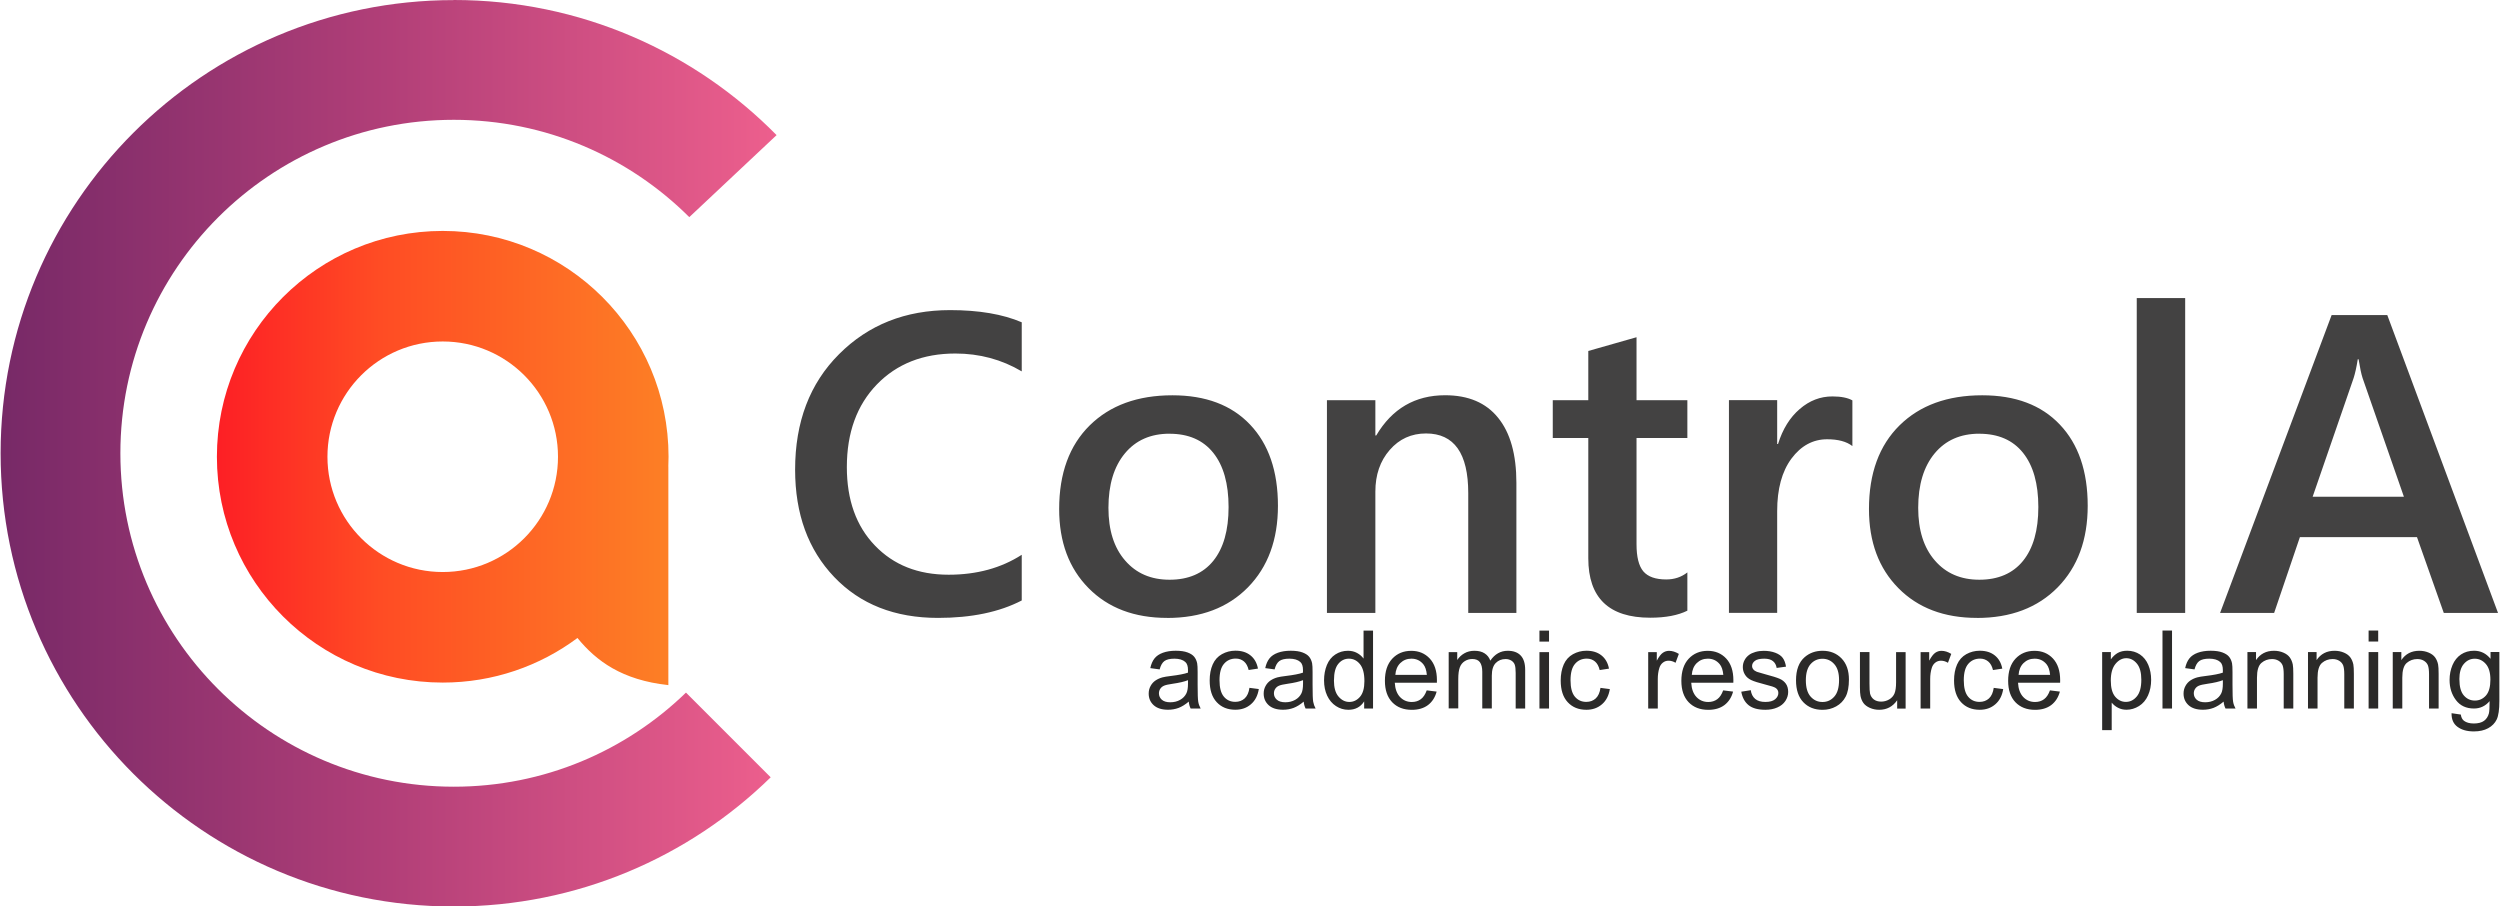 <?xml version="1.0" encoding="UTF-8"?>
<!DOCTYPE svg PUBLIC "-//W3C//DTD SVG 1.1//EN" "http://www.w3.org/Graphics/SVG/1.1/DTD/svg11.dtd">
<!-- Creator: CorelDRAW -->
<svg xmlns="http://www.w3.org/2000/svg" xml:space="preserve" width="2.165in" height="0.785in" version="1.1" style="shape-rendering:geometricPrecision; text-rendering:geometricPrecision; image-rendering:optimizeQuality; fill-rule:evenodd; clip-rule:evenodd"
viewBox="0 0 528.91 191.87"
 xmlns:xlink="http://www.w3.org/1999/xlink"
 xmlns:xodm="http://www.corel.com/coreldraw/odm/2003">
 <defs>
  <style type="text/css">
   <![CDATA[
    .fil2 {fill:#434242;fill-rule:nonzero}
    .fil3 {fill:#2B2A29;fill-rule:nonzero}
    .fil0 {fill:url(#id0)}
    .fil1 {fill:url(#id1)}
   ]]>
  </style>
  <linearGradient id="id0" gradientUnits="userSpaceOnUse" x1="45.77" y1="96.94" x2="141.38" y2="96.94">
   <stop offset="0" style="stop-opacity:1; stop-color:#FD1F25"/>
   <stop offset="0.361" style="stop-opacity:1; stop-color:#FF4C24"/>
   <stop offset="1" style="stop-opacity:1; stop-color:#FD7F25"/>
  </linearGradient>
  <linearGradient id="id1" gradientUnits="userSpaceOnUse" x1="-0" y1="95.93" x2="164.26" y2="95.93">
   <stop offset="0" style="stop-opacity:1; stop-color:#772967"/>
   <stop offset="0.502" style="stop-opacity:1; stop-color:#B23F78"/>
   <stop offset="1" style="stop-opacity:1; stop-color:#ED5F8D"/>
  </linearGradient>
 </defs>
 <g id="Layer_x0020_1">
  <g id="_2420883581760">
   <path class="fil0" d="M141.34 98.74l0 46.28c-9.85,-1.08 -15.27,-5.12 -19.24,-9.98 -7.96,5.93 -17.83,9.44 -28.52,9.44 -26.4,0 -47.8,-21.4 -47.8,-47.8 0,-26.4 21.4,-47.8 47.8,-47.8 26.4,0 47.8,21.4 47.8,47.8 0,0.69 -0.02,1.38 -0.05,2.06zm-47.76 -26.46c13.47,0 24.4,10.92 24.4,24.4 0,13.47 -10.92,24.4 -24.4,24.4 -13.47,0 -24.4,-10.92 -24.4,-24.4 0,-13.47 10.92,-24.4 24.4,-24.4z"/>
   <path class="fil1" d="M95.93 0c26.74,0 50.93,10.95 68.32,28.6l-18.48 17.36c-12.77,-12.73 -30.38,-20.6 -49.84,-20.6 -38.98,0 -70.58,31.6 -70.58,70.58 0,38.98 31.6,70.58 70.58,70.58 19.11,0 36.43,-7.59 49.14,-19.92l17.93 17.93c-17.3,16.92 -40.96,27.35 -67.07,27.35 -52.98,0 -95.93,-42.95 -95.93,-95.93 0,-52.98 42.95,-95.93 95.93,-95.93z"/>
   <path class="fil2" d="M216.14 127.1c-4.74,2.46 -10.66,3.69 -17.71,3.69 -9.15,0 -16.48,-2.88 -21.99,-8.66 -5.51,-5.78 -8.27,-13.34 -8.27,-22.72 0,-10.09 3.09,-18.24 9.31,-24.45 6.2,-6.21 14.03,-9.32 23.5,-9.32 6.09,0 11.15,0.86 15.16,2.58l0 10.39c-4.25,-2.52 -8.93,-3.78 -14.06,-3.78 -6.83,0 -12.37,2.18 -16.6,6.54 -4.23,4.37 -6.36,10.21 -6.36,17.5 0,6.95 1.98,12.49 5.94,16.6 3.96,4.13 9.15,6.18 15.61,6.18 5.94,0 11.11,-1.41 15.47,-4.22l0 9.67zm30.78 3.69c-6.93,0 -12.49,-2.1 -16.63,-6.3 -4.16,-4.2 -6.23,-9.79 -6.23,-16.74 0,-7.56 2.16,-13.46 6.48,-17.72 4.32,-4.25 10.15,-6.36 17.49,-6.36 7.02,0 12.52,2.06 16.44,6.2 3.93,4.13 5.9,9.86 5.9,17.19 0,7.19 -2.12,12.94 -6.35,17.26 -4.25,4.32 -9.94,6.48 -17.1,6.48zm0.5 -38.99c-3.99,0 -7.14,1.38 -9.45,4.17 -2.31,2.79 -3.48,6.62 -3.48,11.53 0,4.71 1.17,8.43 3.53,11.14 2.34,2.72 5.48,4.07 9.41,4.07 4.01,0 7.1,-1.34 9.25,-3.99 2.16,-2.67 3.24,-6.47 3.24,-11.39 0,-4.95 -1.08,-8.78 -3.24,-11.48 -2.15,-2.69 -5.24,-4.04 -9.25,-4.04zm73.42 37.94l-10.19 0 0 -25.37c0,-8.42 -2.99,-12.62 -8.93,-12.62 -3.11,0 -5.67,1.16 -7.7,3.5 -2.03,2.33 -3.03,5.27 -3.03,8.81l0 25.68 -10.25 0 0 -45.03 10.25 0 0 7.47 0.18 0c3.36,-5.69 8.24,-8.52 14.59,-8.52 4.91,0 8.65,1.59 11.21,4.77 2.58,3.17 3.87,7.77 3.87,13.78l0 27.53zm36.19 -0.48c-1.98,0.99 -4.61,1.49 -7.87,1.49 -8.73,0 -13.1,-4.19 -13.1,-12.58l0 -25.46 -7.52 0 0 -8 7.52 0 0 -10.42 10.21 -2.91 0 13.33 10.76 0 0 8 -10.76 0 0 22.51c0,2.67 0.48,4.58 1.44,5.72 0.98,1.14 2.58,1.71 4.85,1.71 1.73,0 3.21,-0.5 4.47,-1.49l0 8.09zm34.93 -34.84c-1.23,-0.96 -3.02,-1.44 -5.33,-1.44 -3.02,0 -5.54,1.37 -7.56,4.08 -2.03,2.73 -3.03,6.44 -3.03,11.12l0 21.55 -10.21 0 0 -45.03 10.21 0 0 9.28 0.18 0c0.99,-3.17 2.52,-5.63 4.59,-7.4 2.07,-1.79 4.37,-2.67 6.92,-2.67 1.85,0 3.26,0.29 4.23,0.84l0 9.67zm26.37 36.37c-6.93,0 -12.49,-2.1 -16.63,-6.3 -4.16,-4.2 -6.23,-9.79 -6.23,-16.74 0,-7.56 2.16,-13.46 6.48,-17.72 4.32,-4.25 10.15,-6.36 17.49,-6.36 7.02,0 12.52,2.06 16.43,6.2 3.93,4.13 5.9,9.86 5.9,17.19 0,7.19 -2.12,12.94 -6.35,17.26 -4.25,4.32 -9.94,6.48 -17.1,6.48zm0.5 -38.99c-3.99,0 -7.14,1.38 -9.46,4.17 -2.31,2.79 -3.48,6.62 -3.48,11.53 0,4.71 1.17,8.43 3.53,11.14 2.34,2.72 5.48,4.07 9.41,4.07 4.01,0 7.1,-1.34 9.25,-3.99 2.16,-2.67 3.24,-6.47 3.24,-11.39 0,-4.95 -1.08,-8.78 -3.24,-11.48 -2.15,-2.69 -5.24,-4.04 -9.25,-4.04zm43.57 37.94l-10.25 0 0 -66.65 10.25 0 0 66.65zm66.22 0l-11.48 0 -5.67 -16.04 -24.79 0 -5.45 16.04 -11.44 0 23.61 -63.05 11.78 0 23.44 63.05zm-19.92 -24.59l-8.75 -25.14c-0.27,-0.83 -0.55,-2.15 -0.84,-3.96l-0.18 0c-0.26,1.67 -0.56,2.99 -0.87,3.96l-8.68 25.14 19.32 0z"/>
   <path class="fil3" d="M251.51 148.49c-0.75,0.64 -1.48,1.09 -2.17,1.35 -0.7,0.26 -1.44,0.39 -2.24,0.39 -1.31,0 -2.32,-0.32 -3.03,-0.96 -0.7,-0.64 -1.06,-1.46 -1.06,-2.46 0,-0.59 0.13,-1.12 0.4,-1.61 0.26,-0.48 0.61,-0.87 1.04,-1.16 0.43,-0.29 0.92,-0.51 1.46,-0.66 0.4,-0.1 1,-0.21 1.8,-0.3 1.64,-0.2 2.84,-0.43 3.61,-0.7 0.01,-0.28 0.01,-0.45 0.01,-0.53 0,-0.83 -0.19,-1.41 -0.58,-1.74 -0.51,-0.46 -1.29,-0.69 -2.3,-0.69 -0.95,0 -1.66,0.17 -2.11,0.5 -0.45,0.33 -0.79,0.93 -1.01,1.77l-1.98 -0.27c0.18,-0.85 0.48,-1.53 0.89,-2.05 0.41,-0.52 1.01,-0.93 1.79,-1.21 0.78,-0.28 1.68,-0.42 2.71,-0.42 1.02,0 1.85,0.12 2.49,0.36 0.64,0.24 1.11,0.54 1.41,0.91 0.3,0.37 0.51,0.82 0.63,1.38 0.07,0.35 0.1,0.97 0.1,1.87l0 2.7c0,1.89 0.04,3.08 0.13,3.57 0.08,0.5 0.26,0.98 0.51,1.44l-2.12 0c-0.21,-0.42 -0.35,-0.91 -0.4,-1.48zm-0.17 -4.52c-0.74,0.3 -1.84,0.56 -3.31,0.77 -0.83,0.12 -1.43,0.25 -1.77,0.4 -0.35,0.15 -0.61,0.37 -0.8,0.66 -0.19,0.29 -0.28,0.61 -0.28,0.96 0,0.54 0.21,0.99 0.61,1.35 0.41,0.36 1.01,0.54 1.79,0.54 0.78,0 1.48,-0.17 2.08,-0.51 0.61,-0.34 1.06,-0.81 1.34,-1.4 0.22,-0.46 0.33,-1.13 0.33,-2.02l0 -0.74zm12.99 1.62l1.99 0.26c-0.22,1.37 -0.77,2.45 -1.67,3.22 -0.89,0.78 -2,1.16 -3.3,1.16 -1.63,0 -2.95,-0.53 -3.94,-1.6 -1,-1.07 -1.49,-2.6 -1.49,-4.6 0,-1.29 0.21,-2.42 0.64,-3.39 0.43,-0.97 1.08,-1.69 1.96,-2.18 0.87,-0.48 1.82,-0.73 2.85,-0.73 1.3,0 2.36,0.33 3.18,0.99 0.83,0.66 1.36,1.59 1.59,2.8l-1.97 0.3c-0.19,-0.8 -0.52,-1.41 -0.99,-1.81 -0.48,-0.4 -1.05,-0.61 -1.73,-0.61 -1.02,0 -1.85,0.36 -2.49,1.1 -0.64,0.73 -0.96,1.89 -0.96,3.47 0,1.61 0.31,2.77 0.93,3.5 0.61,0.73 1.42,1.09 2.41,1.09 0.8,0 1.46,-0.25 1.99,-0.73 0.53,-0.49 0.87,-1.24 1.01,-2.25zm11.52 2.9c-0.75,0.64 -1.48,1.09 -2.17,1.35 -0.7,0.26 -1.44,0.39 -2.24,0.39 -1.31,0 -2.32,-0.32 -3.03,-0.96 -0.7,-0.64 -1.06,-1.46 -1.06,-2.46 0,-0.59 0.13,-1.12 0.4,-1.61 0.26,-0.48 0.61,-0.87 1.04,-1.16 0.43,-0.29 0.92,-0.51 1.46,-0.66 0.4,-0.1 1,-0.21 1.8,-0.3 1.64,-0.2 2.84,-0.43 3.61,-0.7 0.01,-0.28 0.01,-0.45 0.01,-0.53 0,-0.83 -0.19,-1.41 -0.58,-1.74 -0.51,-0.46 -1.29,-0.69 -2.31,-0.69 -0.95,0 -1.66,0.17 -2.11,0.5 -0.45,0.33 -0.79,0.93 -1.01,1.77l-1.98 -0.27c0.18,-0.85 0.48,-1.53 0.89,-2.05 0.41,-0.52 1.01,-0.93 1.79,-1.21 0.78,-0.28 1.68,-0.42 2.71,-0.42 1.02,0 1.85,0.12 2.49,0.36 0.64,0.24 1.11,0.54 1.41,0.91 0.3,0.37 0.51,0.82 0.63,1.38 0.07,0.35 0.1,0.97 0.1,1.87l0 2.7c0,1.89 0.04,3.08 0.13,3.57 0.09,0.5 0.26,0.98 0.51,1.44l-2.12 0c-0.21,-0.42 -0.35,-0.91 -0.4,-1.48zm-0.17 -4.52c-0.74,0.3 -1.84,0.56 -3.31,0.77 -0.83,0.12 -1.43,0.25 -1.77,0.4 -0.35,0.15 -0.61,0.37 -0.8,0.66 -0.19,0.29 -0.28,0.61 -0.28,0.96 0,0.54 0.21,0.99 0.62,1.35 0.41,0.36 1.01,0.54 1.79,0.54 0.78,0 1.47,-0.17 2.08,-0.51 0.61,-0.34 1.06,-0.81 1.34,-1.4 0.22,-0.46 0.33,-1.13 0.33,-2.02l0 -0.74zm12.94 6l0 -1.51c-0.76,1.19 -1.87,1.78 -3.34,1.78 -0.95,0 -1.83,-0.26 -2.63,-0.79 -0.8,-0.52 -1.42,-1.26 -1.86,-2.2 -0.44,-0.94 -0.66,-2.02 -0.66,-3.24 0,-1.19 0.2,-2.27 0.6,-3.25 0.4,-0.97 1,-1.72 1.79,-2.23 0.8,-0.52 1.69,-0.78 2.67,-0.78 0.72,0 1.36,0.15 1.92,0.46 0.56,0.3 1.02,0.7 1.38,1.19l0 -5.92 2.01 0 0 16.5 -1.88 0zm-6.4 -5.96c0,1.53 0.32,2.68 0.97,3.43 0.65,0.76 1.41,1.14 2.29,1.14 0.88,0 1.64,-0.37 2.26,-1.09 0.62,-0.72 0.93,-1.83 0.93,-3.32 0,-1.64 -0.32,-2.83 -0.95,-3.6 -0.63,-0.77 -1.41,-1.15 -2.33,-1.15 -0.9,0 -1.65,0.37 -2.25,1.1 -0.6,0.73 -0.91,1.89 -0.91,3.48zm19.65 2.12l2.09 0.26c-0.33,1.23 -0.94,2.17 -1.83,2.85 -0.89,0.67 -2.04,1.01 -3.42,1.01 -1.75,0 -3.13,-0.54 -4.16,-1.61 -1.03,-1.08 -1.54,-2.59 -1.54,-4.53 0,-2.01 0.52,-3.57 1.55,-4.68 1.04,-1.11 2.38,-1.67 4.03,-1.67 1.6,0 2.9,0.55 3.91,1.63 1.01,1.09 1.52,2.62 1.52,4.59 0,0.12 -0,0.3 -0.01,0.54l-8.91 0c0.07,1.31 0.45,2.32 1.11,3.02 0.67,0.7 1.5,1.05 2.5,1.05 0.74,0 1.38,-0.2 1.9,-0.59 0.53,-0.39 0.94,-1.01 1.25,-1.87zm-6.65 -3.28l6.67 0c-0.09,-1 -0.35,-1.76 -0.76,-2.26 -0.65,-0.78 -1.48,-1.17 -2.51,-1.17 -0.93,0 -1.71,0.31 -2.35,0.93 -0.63,0.62 -0.98,1.46 -1.05,2.5zm11.29 7.13l0 -11.95 1.81 0 0 1.67c0.38,-0.58 0.88,-1.06 1.5,-1.41 0.62,-0.36 1.33,-0.54 2.13,-0.54 0.88,0 1.61,0.18 2.17,0.55 0.57,0.37 0.97,0.88 1.2,1.54 0.95,-1.39 2.18,-2.09 3.69,-2.09 1.19,0 2.1,0.33 2.73,0.99 0.64,0.66 0.96,1.67 0.96,3.03l0 8.2 -2.01 0 0 -7.53c0,-0.81 -0.07,-1.39 -0.2,-1.75 -0.13,-0.35 -0.37,-0.64 -0.71,-0.86 -0.35,-0.21 -0.75,-0.33 -1.22,-0.33 -0.84,0 -1.54,0.28 -2.09,0.84 -0.55,0.56 -0.83,1.45 -0.83,2.68l0 6.94 -2.02 0 0 -7.76c0,-0.9 -0.17,-1.58 -0.5,-2.03 -0.33,-0.45 -0.87,-0.68 -1.62,-0.68 -0.57,0 -1.1,0.15 -1.58,0.45 -0.48,0.3 -0.84,0.74 -1.05,1.31 -0.22,0.58 -0.33,1.41 -0.33,2.5l0 6.2 -2.02 0zm19.21 -14.17l0 -2.33 2.03 0 0 2.33 -2.03 0zm0 14.17l0 -11.95 2.03 0 0 11.95 -2.03 0zm12.91 -4.38l1.99 0.26c-0.22,1.37 -0.77,2.45 -1.67,3.22 -0.9,0.78 -2,1.16 -3.3,1.16 -1.63,0 -2.95,-0.53 -3.94,-1.6 -1,-1.07 -1.49,-2.6 -1.49,-4.6 0,-1.29 0.22,-2.42 0.64,-3.39 0.43,-0.97 1.08,-1.69 1.96,-2.18 0.87,-0.48 1.82,-0.73 2.85,-0.73 1.3,0 2.36,0.33 3.18,0.99 0.83,0.66 1.36,1.59 1.59,2.8l-1.97 0.3c-0.19,-0.8 -0.52,-1.41 -0.99,-1.81 -0.48,-0.4 -1.05,-0.61 -1.73,-0.61 -1.02,0 -1.85,0.36 -2.49,1.1 -0.64,0.73 -0.96,1.89 -0.96,3.47 0,1.61 0.31,2.77 0.93,3.5 0.62,0.73 1.42,1.09 2.41,1.09 0.79,0 1.46,-0.25 1.99,-0.73 0.53,-0.49 0.87,-1.24 1.01,-2.25zm10.11 4.38l0 -11.95 1.82 0 0 1.81c0.46,-0.84 0.89,-1.41 1.29,-1.67 0.39,-0.27 0.83,-0.41 1.3,-0.41 0.68,0 1.38,0.22 2.08,0.65l-0.7 1.88c-0.49,-0.3 -0.99,-0.44 -1.48,-0.44 -0.45,0 -0.84,0.13 -1.19,0.4 -0.35,0.27 -0.6,0.64 -0.75,1.11 -0.23,0.72 -0.34,1.51 -0.34,2.36l0 6.26 -2.02 0zm15.88 -3.85l2.09 0.26c-0.33,1.23 -0.94,2.17 -1.83,2.85 -0.89,0.67 -2.04,1.01 -3.42,1.01 -1.75,0 -3.13,-0.54 -4.16,-1.61 -1.03,-1.08 -1.54,-2.59 -1.54,-4.53 0,-2.01 0.52,-3.57 1.55,-4.68 1.04,-1.11 2.38,-1.67 4.03,-1.67 1.6,0 2.9,0.55 3.91,1.63 1.01,1.09 1.52,2.62 1.52,4.59 0,0.12 -0,0.3 -0.01,0.54l-8.91 0c0.07,1.31 0.45,2.32 1.11,3.02 0.67,0.7 1.5,1.05 2.5,1.05 0.74,0 1.37,-0.2 1.9,-0.59 0.53,-0.39 0.94,-1.01 1.25,-1.87zm-6.65 -3.28l6.67 0c-0.09,-1 -0.35,-1.76 -0.76,-2.26 -0.65,-0.78 -1.48,-1.17 -2.51,-1.17 -0.93,0 -1.71,0.31 -2.35,0.93 -0.63,0.62 -0.98,1.46 -1.05,2.5zm10.48 3.56l2 -0.32c0.11,0.8 0.43,1.42 0.94,1.85 0.51,0.43 1.23,0.64 2.15,0.64 0.93,0 1.62,-0.19 2.07,-0.57 0.45,-0.38 0.68,-0.83 0.68,-1.33 0,-0.46 -0.2,-0.82 -0.6,-1.08 -0.28,-0.18 -0.97,-0.41 -2.07,-0.68 -1.48,-0.38 -2.52,-0.7 -3.09,-0.98 -0.57,-0.27 -1.01,-0.65 -1.31,-1.14 -0.3,-0.48 -0.45,-1.02 -0.45,-1.6 0,-0.53 0.12,-1.03 0.37,-1.48 0.24,-0.46 0.58,-0.83 1,-1.13 0.31,-0.23 0.74,-0.43 1.29,-0.59 0.55,-0.16 1.13,-0.24 1.75,-0.24 0.94,0 1.76,0.14 2.47,0.41 0.71,0.27 1.23,0.63 1.57,1.09 0.34,0.46 0.57,1.08 0.69,1.85l-1.98 0.27c-0.09,-0.61 -0.35,-1.09 -0.78,-1.44 -0.43,-0.35 -1.04,-0.52 -1.83,-0.52 -0.93,0 -1.59,0.15 -1.99,0.46 -0.4,0.31 -0.6,0.67 -0.6,1.08 0,0.27 0.08,0.5 0.25,0.71 0.17,0.22 0.42,0.4 0.78,0.54 0.2,0.07 0.8,0.25 1.79,0.52 1.43,0.38 2.43,0.69 3,0.94 0.57,0.24 1.01,0.6 1.34,1.06 0.32,0.47 0.48,1.04 0.48,1.73 0,0.68 -0.2,1.31 -0.59,1.91 -0.4,0.6 -0.96,1.06 -1.71,1.38 -0.74,0.33 -1.58,0.49 -2.52,0.49 -1.56,0 -2.74,-0.32 -3.55,-0.97 -0.81,-0.65 -1.33,-1.6 -1.56,-2.87zm11.58 -2.41c0,-2.21 0.61,-3.85 1.85,-4.92 1.03,-0.88 2.28,-1.33 3.76,-1.33 1.64,0 2.99,0.54 4.03,1.62 1.04,1.08 1.56,2.56 1.56,4.46 0,1.54 -0.23,2.75 -0.69,3.63 -0.46,0.88 -1.13,1.57 -2.01,2.06 -0.88,0.49 -1.84,0.73 -2.89,0.73 -1.67,0 -3.02,-0.53 -4.06,-1.61 -1.03,-1.07 -1.55,-2.62 -1.55,-4.64zm2.08 0c0,1.53 0.33,2.68 1,3.44 0.67,0.76 1.51,1.15 2.52,1.15 1.01,0 1.84,-0.38 2.51,-1.15 0.67,-0.76 1,-1.93 1,-3.5 0,-1.48 -0.33,-2.6 -1.01,-3.36 -0.67,-0.76 -1.51,-1.14 -2.5,-1.14 -1.01,0 -1.85,0.38 -2.52,1.14 -0.67,0.76 -1,1.9 -1,3.43zm19.33 5.98l0 -1.76c-0.93,1.35 -2.2,2.02 -3.8,2.02 -0.7,0 -1.36,-0.13 -1.97,-0.4 -0.61,-0.27 -1.06,-0.61 -1.36,-1.02 -0.3,-0.41 -0.51,-0.91 -0.63,-1.5 -0.08,-0.4 -0.12,-1.03 -0.12,-1.89l0 -7.4 2.02 0 0 6.63c0,1.06 0.04,1.77 0.12,2.14 0.13,0.53 0.4,0.95 0.81,1.26 0.41,0.3 0.93,0.45 1.53,0.45 0.61,0 1.18,-0.15 1.71,-0.46 0.53,-0.31 0.91,-0.74 1.13,-1.27 0.22,-0.54 0.33,-1.32 0.33,-2.34l0 -6.4 2.02 0 0 11.95 -1.81 0zm4.96 0l0 -11.95 1.82 0 0 1.81c0.46,-0.84 0.9,-1.41 1.29,-1.67 0.39,-0.27 0.83,-0.41 1.3,-0.41 0.68,0 1.38,0.22 2.08,0.65l-0.7 1.88c-0.49,-0.3 -0.99,-0.44 -1.48,-0.44 -0.45,0 -0.84,0.13 -1.19,0.4 -0.35,0.27 -0.6,0.64 -0.75,1.11 -0.23,0.72 -0.34,1.51 -0.34,2.36l0 6.26 -2.02 0zm15.49 -4.38l1.99 0.26c-0.21,1.37 -0.77,2.45 -1.67,3.22 -0.9,0.78 -2,1.16 -3.3,1.16 -1.63,0 -2.95,-0.53 -3.94,-1.6 -0.99,-1.07 -1.49,-2.6 -1.49,-4.6 0,-1.29 0.21,-2.42 0.64,-3.39 0.43,-0.97 1.08,-1.69 1.95,-2.18 0.87,-0.48 1.83,-0.73 2.85,-0.73 1.3,0 2.36,0.33 3.18,0.99 0.83,0.66 1.36,1.59 1.59,2.8l-1.97 0.3c-0.19,-0.8 -0.52,-1.41 -1,-1.81 -0.48,-0.4 -1.05,-0.61 -1.73,-0.61 -1.02,0 -1.85,0.36 -2.49,1.1 -0.64,0.73 -0.96,1.89 -0.96,3.47 0,1.61 0.31,2.77 0.93,3.5 0.61,0.73 1.42,1.09 2.41,1.09 0.8,0 1.46,-0.25 1.99,-0.73 0.53,-0.49 0.87,-1.24 1.01,-2.25zm11.9 0.53l2.09 0.26c-0.33,1.23 -0.94,2.17 -1.83,2.85 -0.89,0.67 -2.04,1.01 -3.42,1.01 -1.75,0 -3.13,-0.54 -4.16,-1.61 -1.03,-1.08 -1.54,-2.59 -1.54,-4.53 0,-2.01 0.52,-3.57 1.55,-4.68 1.04,-1.11 2.38,-1.67 4.03,-1.67 1.6,0 2.9,0.55 3.91,1.63 1.01,1.09 1.52,2.62 1.52,4.59 0,0.12 -0,0.3 -0.01,0.54l-8.91 0c0.07,1.31 0.45,2.32 1.11,3.02 0.67,0.7 1.5,1.05 2.5,1.05 0.74,0 1.38,-0.2 1.9,-0.59 0.53,-0.39 0.94,-1.01 1.25,-1.87zm-6.65 -3.28l6.67 0c-0.09,-1 -0.35,-1.76 -0.76,-2.26 -0.65,-0.78 -1.48,-1.17 -2.51,-1.17 -0.93,0 -1.71,0.31 -2.35,0.93 -0.63,0.62 -0.98,1.46 -1.05,2.5zm17.69 11.7l0 -16.53 1.84 0 0 1.55c0.43,-0.61 0.93,-1.06 1.47,-1.37 0.55,-0.3 1.21,-0.46 1.99,-0.46 1.02,0 1.92,0.27 2.7,0.79 0.78,0.53 1.37,1.27 1.77,2.22 0.4,0.96 0.6,2.01 0.6,3.15 0,1.22 -0.22,2.32 -0.66,3.3 -0.44,0.98 -1.08,1.73 -1.91,2.25 -0.84,0.52 -1.72,0.78 -2.64,0.78 -0.68,0 -1.28,-0.14 -1.82,-0.43 -0.54,-0.28 -0.98,-0.65 -1.32,-1.08l0 5.82 -2.02 0zm1.83 -10.49c0,1.54 0.31,2.67 0.93,3.41 0.62,0.73 1.38,1.1 2.26,1.1 0.9,0 1.67,-0.38 2.31,-1.15 0.64,-0.76 0.96,-1.94 0.96,-3.54 0,-1.53 -0.31,-2.66 -0.94,-3.42 -0.63,-0.76 -1.38,-1.14 -2.24,-1.14 -0.86,0 -1.63,0.4 -2.29,1.21 -0.66,0.81 -0.99,1.98 -0.99,3.52zm10.94 5.91l0 -16.5 2.02 0 0 16.5 -2.02 0zm12.96 -1.48c-0.75,0.64 -1.48,1.09 -2.17,1.35 -0.69,0.26 -1.44,0.39 -2.24,0.39 -1.31,0 -2.32,-0.32 -3.03,-0.96 -0.7,-0.64 -1.06,-1.46 -1.06,-2.46 0,-0.59 0.13,-1.12 0.4,-1.61 0.26,-0.48 0.61,-0.87 1.04,-1.16 0.43,-0.29 0.92,-0.51 1.46,-0.66 0.4,-0.1 0.99,-0.21 1.8,-0.3 1.64,-0.2 2.84,-0.43 3.61,-0.7 0.01,-0.28 0.01,-0.45 0.01,-0.53 0,-0.83 -0.19,-1.41 -0.58,-1.74 -0.51,-0.46 -1.29,-0.69 -2.3,-0.69 -0.95,0 -1.66,0.17 -2.11,0.5 -0.45,0.33 -0.79,0.93 -1.01,1.77l-1.98 -0.27c0.18,-0.85 0.48,-1.53 0.89,-2.05 0.41,-0.52 1.01,-0.93 1.79,-1.21 0.78,-0.28 1.68,-0.42 2.71,-0.42 1.02,0 1.85,0.12 2.49,0.36 0.64,0.24 1.11,0.54 1.41,0.91 0.3,0.37 0.51,0.82 0.63,1.38 0.07,0.35 0.1,0.97 0.1,1.87l0 2.7c0,1.89 0.04,3.08 0.13,3.57 0.08,0.5 0.26,0.98 0.51,1.44l-2.12 0c-0.21,-0.42 -0.35,-0.91 -0.4,-1.48zm-0.17 -4.52c-0.74,0.3 -1.84,0.56 -3.31,0.77 -0.83,0.12 -1.42,0.25 -1.77,0.4 -0.35,0.15 -0.61,0.37 -0.8,0.66 -0.19,0.29 -0.28,0.61 -0.28,0.96 0,0.54 0.21,0.99 0.61,1.35 0.41,0.36 1.01,0.54 1.79,0.54 0.78,0 1.48,-0.17 2.08,-0.51 0.61,-0.34 1.06,-0.81 1.34,-1.4 0.22,-0.46 0.33,-1.13 0.33,-2.02l0 -0.74zm5.19 6l0 -11.95 1.82 0 0 1.7c0.88,-1.31 2.15,-1.97 3.8,-1.97 0.72,0 1.38,0.13 1.99,0.39 0.61,0.26 1.06,0.6 1.36,1.02 0.3,0.42 0.51,0.92 0.63,1.49 0.07,0.38 0.11,1.03 0.11,1.97l0 7.35 -2.03 0 0 -7.27c0,-0.82 -0.08,-1.44 -0.23,-1.85 -0.16,-0.41 -0.44,-0.73 -0.84,-0.98 -0.4,-0.25 -0.87,-0.37 -1.41,-0.37 -0.86,0 -1.61,0.28 -2.24,0.82 -0.63,0.55 -0.94,1.59 -0.94,3.12l0 6.53 -2.02 0zm12.82 0l0 -11.95 1.82 0 0 1.7c0.88,-1.31 2.15,-1.97 3.8,-1.97 0.72,0 1.38,0.13 1.99,0.39 0.61,0.26 1.06,0.6 1.36,1.02 0.3,0.42 0.51,0.92 0.63,1.49 0.07,0.38 0.11,1.03 0.11,1.97l0 7.35 -2.03 0 0 -7.27c0,-0.82 -0.08,-1.44 -0.23,-1.85 -0.16,-0.41 -0.44,-0.73 -0.84,-0.98 -0.4,-0.25 -0.87,-0.37 -1.41,-0.37 -0.86,0 -1.61,0.28 -2.24,0.82 -0.63,0.55 -0.94,1.59 -0.94,3.12l0 6.53 -2.02 0zm12.83 -14.17l0 -2.33 2.03 0 0 2.33 -2.03 0zm0 14.17l0 -11.95 2.03 0 0 11.95 -2.03 0zm5.11 0l0 -11.95 1.82 0 0 1.7c0.88,-1.31 2.15,-1.97 3.8,-1.97 0.72,0 1.38,0.13 1.99,0.39 0.61,0.26 1.06,0.6 1.36,1.02 0.3,0.42 0.51,0.92 0.63,1.49 0.07,0.38 0.11,1.03 0.11,1.97l0 7.35 -2.03 0 0 -7.27c0,-0.82 -0.08,-1.44 -0.23,-1.85 -0.16,-0.41 -0.44,-0.73 -0.84,-0.98 -0.4,-0.25 -0.87,-0.37 -1.41,-0.37 -0.86,0 -1.61,0.28 -2.24,0.82 -0.63,0.55 -0.94,1.59 -0.94,3.12l0 6.53 -2.02 0zm12.44 0.99l1.97 0.29c0.08,0.61 0.31,1.05 0.68,1.33 0.5,0.37 1.19,0.56 2.06,0.56 0.94,0 1.66,-0.19 2.17,-0.56 0.51,-0.38 0.85,-0.9 1.03,-1.57 0.11,-0.42 0.15,-1.28 0.15,-2.6 -0.88,1.04 -1.99,1.56 -3.31,1.56 -1.64,0 -2.92,-0.59 -3.81,-1.78 -0.9,-1.18 -1.35,-2.61 -1.35,-4.26 0,-1.14 0.21,-2.19 0.62,-3.16 0.41,-0.96 1.01,-1.71 1.8,-2.24 0.78,-0.52 1.71,-0.79 2.76,-0.79 1.41,0 2.57,0.57 3.49,1.71l0 -1.44 1.87 0 0 10.33c0,1.86 -0.19,3.18 -0.57,3.96 -0.38,0.78 -0.98,1.39 -1.8,1.84 -0.82,0.45 -1.83,0.68 -3.03,0.68 -1.43,0 -2.58,-0.32 -3.45,-0.96 -0.88,-0.64 -1.3,-1.61 -1.27,-2.9zm1.67 -7.18c0,1.57 0.31,2.71 0.94,3.43 0.62,0.72 1.4,1.08 2.34,1.08 0.93,0 1.71,-0.36 2.34,-1.07 0.63,-0.72 0.94,-1.84 0.94,-3.37 0,-1.46 -0.32,-2.57 -0.97,-3.31 -0.65,-0.74 -1.43,-1.11 -2.35,-1.11 -0.9,0 -1.66,0.36 -2.3,1.1 -0.63,0.73 -0.95,1.82 -0.95,3.26z"/>
  </g>
 </g>
</svg>
